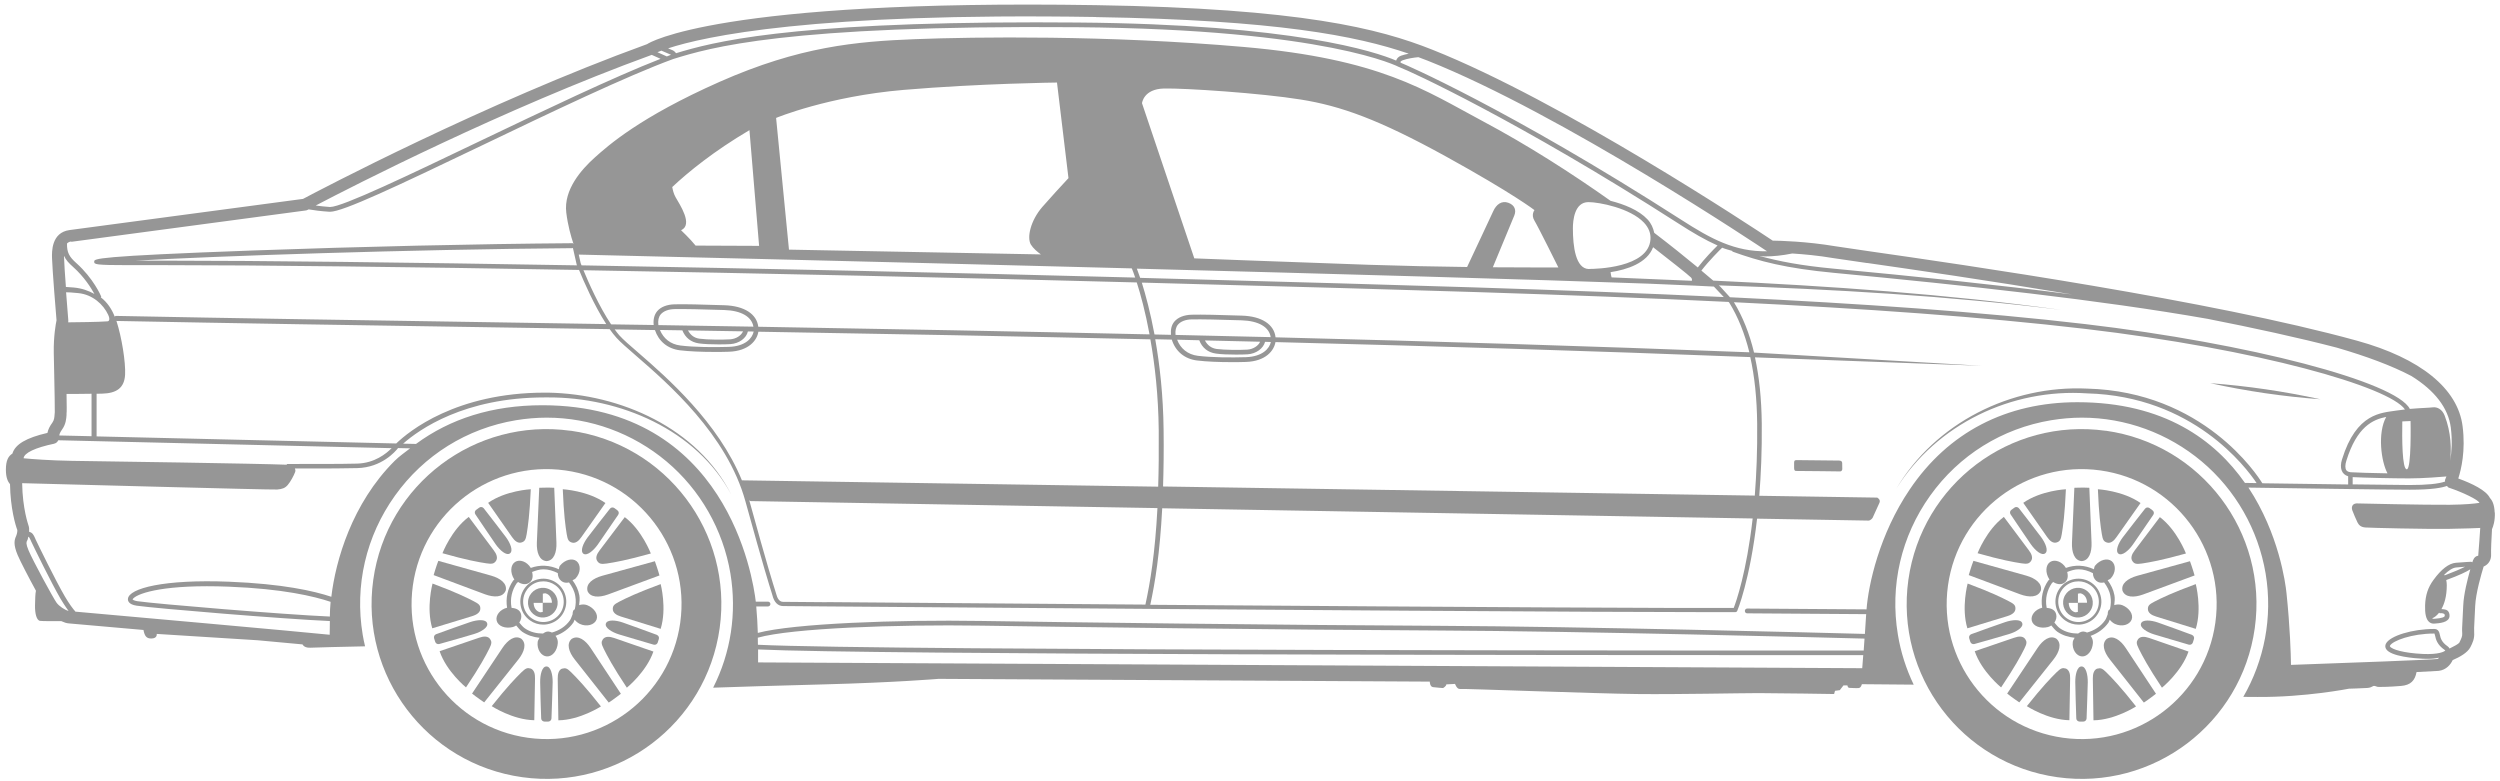 <svg width="272" height="85" viewBox="0 0 272 85" fill="none" xmlns="http://www.w3.org/2000/svg">
<path d="M240.63 41.73C243.79 42.42 241.32 41.88 240.63 41.73Z" fill="#969696"/>
<path d="M252.46 43.44C248.51 42.58 244.5 41.99 240.47 41.69C244.44 42.56 248.41 43.14 252.46 43.44Z" fill="#969696"/>
<path d="M200.14 50.11C199.92 50.11 195.5 50.06 195.5 50.06C195.26 50.06 195.22 50.1 195.2 50.32C195.19 50.44 195.2 50.69 195.2 50.94C195.2 51.22 195.33 51.24 195.43 51.24C196.65 51.24 199.99 51.29 200.19 51.29C200.39 51.29 200.44 51.12 200.44 51.03C200.44 50.83 200.44 50.53 200.43 50.37C200.42 50.28 200.38 50.12 200.16 50.12L200.14 50.11Z" fill="#969696"/>
<path d="M271.42 55.76C271.39 54.88 271.14 54.42 270.91 54.19C270.5 53.34 268.94 52.6 267.46 52.06C267.78 51.07 268.27 49.03 267.93 46.38C267.42 42.28 263.34 38.97 256.45 37.07C240.56 32.68 213.51 28.79 203.33 27.33C201.5 27.07 200.22 26.88 199.67 26.79C196.52 26.26 193.64 26.19 192.87 26.18C190.82 24.81 170.02 11.04 155.82 5.4C150.03 3.1 141.59 0.92 119.26 0.56C78.24 -0.09 70.58 4.66 70.41 4.8C52.71 11.22 34.51 20.82 32.97 21.64L7.57 25.03C5.58 25.3 5.64 27.4 5.66 28.09C5.7 29.32 6.08 34.09 6.15 34.85C6.07 35.23 5.82 36.59 5.85 38.39L5.9 40.81C5.93 42.41 5.98 44.61 5.96 44.86L5.94 45.09C5.92 45.39 5.9 45.7 5.7 45.98C5.43 46.35 5.24 46.7 5.16 47.1C2.86 47.63 1.65 48.34 1.35 49.35C0.92 49.62 0.64 50.07 0.64 51.11C0.64 51.96 0.86 52.42 1.09 52.68C1.13 55.29 1.69 57.18 1.88 57.65C1.9 57.73 1.88 58.01 1.76 58.31C1.56 58.74 1.43 59.22 1.92 60.39C2.21 61.07 3.12 62.83 3.91 64.27C3.83 64.61 3.83 65.24 3.81 65.85C3.79 66.75 3.98 67.5 4.36 67.55C4.62 67.59 5.91 67.58 6.67 67.58C6.96 67.71 7.25 67.82 7.53 67.83C7.88 67.85 11.29 68.15 15.61 68.54C15.73 69.18 15.92 69.47 16.45 69.47C17.15 69.47 17.05 68.97 17.05 68.97L28.03 69.66C29.9 69.83 31.58 69.98 32.91 70.11C33 70.27 33.22 70.5 33.79 70.47C34.32 70.44 37.42 70.37 39.72 70.32C39.62 69.9 39.53 69.48 39.46 69.05C38.57 63.71 39.82 58.34 42.97 53.93C46.12 49.52 50.8 46.61 56.14 45.72C57.25 45.54 58.37 45.44 59.48 45.44C64.23 45.44 68.85 47.13 72.51 50.2C76.2 53.3 78.67 57.64 79.47 62.4C80.18 66.7 79.52 71.01 77.59 74.82C80.29 74.73 84.84 74.58 89.68 74.46C97.37 74.26 102.12 73.86 102.12 73.86L155.56 74.16C155.56 74.16 155.56 74.71 155.91 74.76C156.26 74.81 157.01 74.86 157.01 74.86C157.01 74.86 157.36 74.66 157.36 74.46L158.31 74.41C158.31 74.41 158.51 75.01 158.86 74.96C159.21 74.91 173.54 75.46 178.09 75.51C182.64 75.56 189.23 75.41 191.33 75.41C193.43 75.41 199.55 75.51 199.55 75.51L199.65 75.16L200.17 75.09L200.57 74.57H201C201 74.57 201.02 74.84 201.22 74.84C201.42 74.84 201.94 74.89 202.22 74.86C202.49 74.84 202.57 74.44 202.57 74.44L208.21 74.49C207.39 72.78 206.8 70.95 206.49 69.05C205.6 63.71 206.85 58.34 210 53.93C213.15 49.52 217.83 46.61 223.17 45.72C224.28 45.54 225.4 45.44 226.51 45.44C231.26 45.44 235.88 47.13 239.54 50.2C243.23 53.3 245.7 57.64 246.5 62.4C247.3 67.2 246.33 71.9 244.07 75.82C244.52 75.82 245.03 75.82 245.61 75.83C250.82 75.87 255.57 74.93 255.57 74.93C255.57 74.93 256.99 74.89 257.56 74.85C258.12 74.81 258.12 74.59 258.35 74.63C258.58 74.67 258.57 74.74 258.84 74.74C259.11 74.74 259.93 74.74 261.24 74.63C262.29 74.54 262.75 74.04 262.92 73.12C264.21 73.06 265.14 73.01 265.34 72.99C266.16 72.88 266.63 72.3 266.85 71.82C267.61 71.49 268.47 71.02 268.78 70.41C269 69.98 269.24 69.5 269.19 68.82C269.17 68.49 269.19 68.17 269.22 67.57C269.24 67.17 269.27 66.64 269.3 65.93C269.36 64.55 269.97 62.44 270.22 61.64C270.76 61.41 271.07 60.91 271.03 60.28C271.01 59.92 271.07 58.51 271.13 57.57C271.26 57.29 271.47 56.68 271.44 55.76H271.42ZM266.65 46.54C266.83 47.97 266.74 49.18 266.58 50.13C266.71 48.88 266.7 47.08 265.98 45.22C265.72 44.55 265.19 44.25 264.67 44.32C264.31 44.37 263.3 44.39 262.19 44.49C260.7 41.55 244.78 37.37 226.87 35.26C215.53 33.93 202.51 33.03 188.22 32.34L187.18 31.2C187.13 31.15 187.06 31.1 187.01 31.05C199.47 31.47 211.92 32.18 224.29 33.72C211.73 31.99 199.07 31.12 186.4 30.53C186 30.18 185.57 29.82 185.11 29.44C185.95 28.35 187.16 27.15 187.37 26.95C187.73 27.1 188.11 27.19 188.47 27.3C188.49 27.32 188.47 27.37 188.51 27.38C191.45 28.44 194.31 29.19 199.47 29.68C214.02 31.06 228.4 32.62 240.19 34.69C245.22 35.68 250.04 36.73 254.23 37.82C257.46 38.76 260.21 39.78 262.36 40.91C264.89 42.48 266.38 44.39 266.65 46.53V46.54ZM246.13 52.56C245.61 51.71 239.72 42.61 227.09 42.28C218.79 41.89 210.57 46 206.31 53.18C210.7 46.14 218.88 42.24 227.09 42.8C238.59 43.11 244.37 50.84 245.52 52.56C245.02 52.56 244.59 52.55 244.25 52.54C241.01 47.92 235.49 43.76 226.02 43.76C218.28 43.76 211.97 47.04 207.78 53.25C204.46 58.15 203.28 63.64 203.08 66.3L190.1 66.21C189.96 66.21 189.84 66.32 189.84 66.47C189.84 66.62 189.95 66.73 190.09 66.73L203.04 66.82C202.99 67.62 202.95 68.34 202.9 68.97C198.78 68.86 171.95 68.16 156.65 68.09C139.48 68.01 115.62 67.7 106.76 67.56C97.64 67.41 86.32 67.83 82.45 68.86C82.42 67.95 82.37 66.97 82.28 65.98H83.56C83.7 65.98 83.82 65.86 83.82 65.72C83.82 65.58 83.7 65.46 83.56 65.46H82.23C81.92 62.82 79.04 44.15 59.08 44.09H59C53.55 44.09 48.98 45.56 45.26 48.3L43.86 48.27C45.61 46.73 50.51 43.24 59.27 43.24C59.39 43.24 59.51 43.24 59.64 43.24C67.41 43.21 75.8 46.73 79.57 53.83C75.91 46.57 67.5 42.86 59.64 42.72C59.51 42.72 59.39 42.72 59.27 42.72C49.62 42.72 44.48 46.93 43.11 48.25L10.51 47.48V42.84C10.72 42.84 10.92 42.84 11.1 42.83C12.71 42.79 13.53 42.19 13.61 40.77C13.68 39.41 13.24 36.67 12.67 34.92C25.3 35.17 39.27 35.39 54.08 35.62C58.1 35.68 62.21 35.75 66.33 35.81C66.58 36.16 66.82 36.48 67.07 36.75C67.51 37.24 68.26 37.88 69.21 38.71C72.67 41.71 79.1 47.28 81.1 54.54C83.12 61.87 83.72 63.74 83.94 64.44C83.99 64.61 84.02 64.7 84.04 64.77C84.23 65.53 84.64 65.94 85.21 65.94C85.29 65.94 87.01 65.95 89.97 65.98C142.25 66.39 174.35 66.6 185.61 66.6C186.99 66.6 188.05 66.6 188.8 66.6C188.89 66.6 188.97 66.55 189.01 66.47C189.03 66.43 190.4 63.15 191.17 56.43C198.58 56.56 203.24 56.64 203.29 56.64C203.54 56.64 203.74 56.34 203.74 56.34C203.74 56.34 204.34 55.04 204.49 54.69C204.64 54.34 204.24 54.14 204.24 54.14L191.41 53.94C191.59 51.64 191.71 49.07 191.68 46.09C191.65 43.36 191.4 40.99 190.94 38.88L215.63 39.8L190.84 38.36C190.34 36.28 189.62 34.48 188.65 32.88C202.76 33.57 215.62 34.46 226.84 35.78C245.79 38.01 259.97 42.09 261.66 44.55C261.35 44.58 261.04 44.62 260.73 44.67C259.12 44.93 256.38 44.89 254.81 49.99C254.52 50.92 254.77 51.61 255.48 51.82V52.71C252.25 52.67 248.62 52.61 246.17 52.58L246.13 52.56ZM8.24 66.58C7.93 66.24 7.53 65.7 7.05 64.88C6.06 63.19 4.12 59.22 3.86 58.66L3.83 58.58C3.64 58.15 3.52 57.95 3.17 57.86C3.18 57.61 3.18 57.36 3.09 57.14C3.09 57.12 2.45 55.37 2.41 52.57C4.66 52.62 29.63 53.31 30.16 53.26C30.71 53.21 31.01 53.11 31.31 52.76C31.61 52.41 31.96 51.76 32.11 51.36C32.17 51.21 32.13 51.09 32.09 50.97C32.56 50.97 33.15 50.97 33.8 50.97C35.51 50.97 37.62 50.97 38.88 50.93C41.53 50.86 43.01 49.13 43.31 48.75L44.62 48.78C44.05 49.23 43.45 49.63 42.93 50.15C38.29 54.78 36.51 61.01 36.05 64.93C34.16 64.3 30.76 63.52 24.92 63.29C17.83 63.01 14.02 64.01 13.92 65.15C13.9 65.33 13.96 65.77 14.88 65.9C16.96 66.2 30.86 67.35 35.89 67.57C35.89 68.54 35.86 69.06 35.87 69.06C32.92 68.75 11.96 66.88 8.24 66.55V66.58ZM35.89 66.99V67.08C30.85 66.86 17.01 65.71 14.95 65.41C14.56 65.35 14.44 65.24 14.43 65.22C14.43 65.21 14.44 65.16 14.52 65.09C15.14 64.49 18.04 63.56 24.89 63.83C30.75 64.06 34.15 64.87 35.97 65.48C35.92 66.05 35.89 66.56 35.89 66.99ZM202.76 70.78C194.9 70.78 96.06 70.82 82.46 70.15C82.46 69.89 82.46 69.66 82.45 69.38C86.12 68.34 97.52 67.93 106.74 68.07C115.61 68.21 139.47 68.52 156.64 68.6C171.93 68.67 198.73 69.37 202.86 69.48C202.83 69.95 202.8 70.4 202.77 70.78H202.76ZM202.72 71.29C202.67 71.89 202.63 72.39 202.61 72.7L82.48 72.07C82.48 71.72 82.48 71.22 82.48 70.66C94.67 71.24 171.48 71.28 195.89 71.28C199.29 71.28 201.68 71.28 202.73 71.28L202.72 71.29ZM6.96 28.05C6.96 27.96 6.97 27.92 6.97 27.84C7.16 28.28 7.49 28.63 7.95 29.04C9.18 30.14 9.91 31.33 10.27 31.98C9.63 31.63 8.91 31.36 8 31.28C7.67 31.25 7.39 31.24 7.17 31.22C7.07 29.89 6.98 28.58 6.97 28.04L6.96 28.05ZM7.42 35.07V35.03C7.43 34.97 7.44 34.9 7.43 34.83C7.43 34.8 7.31 33.37 7.19 31.8C7.45 31.8 7.83 31.82 8.51 31.89C10.08 32.04 11.25 33.13 11.77 34.25C12 34.75 11.87 34.95 11.7 34.96C10.68 35.04 8.37 35.06 7.42 35.07ZM6.76 46.72C7.18 46.14 7.21 45.53 7.24 45.16V44.99C7.27 44.82 7.26 44.12 7.24 42.86C7.92 42.86 8.99 42.86 9.96 42.84V47.46L6.45 47.38C6.47 47.23 6.52 47.06 6.76 46.72ZM62.29 27.01C62.29 27.01 62.31 26.97 62.33 26.96L62.74 28.78C62.74 28.78 62.77 28.85 62.78 28.87C44.36 28.55 28.22 28.36 18.2 28.36C16.94 28.36 15.73 28.36 14.75 28.36C23.47 27.86 44.34 27.14 62.3 27L62.29 27.01ZM63.18 28.65L62.97 27.7C64.7 27.74 93.46 28.42 123.14 29.2C123.24 29.43 123.36 29.76 123.51 30.2C103.78 29.67 82.33 29.21 63.27 28.87C63.21 28.73 63.18 28.64 63.18 28.64V28.65ZM75.68 26.72C75.1 25.99 74.1 25.05 74.1 25.05C75.45 24.45 73.95 22.25 73.5 21.45C73.29 21.07 73.21 20.71 73.14 20.35C74.85 18.74 77.67 16.44 81.54 14.16L82.59 26.75L75.67 26.72H75.68ZM113.41 22.51C112.11 24.01 111.71 25.86 112.16 26.61C112.41 27.02 112.87 27.41 113.25 27.68L85.84 27.16L84.44 12.83C84.44 12.83 90.08 10.48 98.32 9.78C106.56 9.08 115 8.98 115 8.98L116.25 19.38C115.43 20.26 114.21 21.59 113.41 22.51ZM166.95 24.01C167.35 24.66 169.55 29.1 169.55 29.1C169.55 29.1 166.64 29.11 162.42 29.08C162.87 28 164.54 23.98 164.75 23.46C165 22.86 164.8 22.31 164.1 22.06C163.4 21.81 162.8 22.21 162.45 23.01C162.16 23.66 160.29 27.61 159.62 29.05C156.37 29.01 152.65 28.93 148.97 28.81C138.83 28.46 129.94 28.11 129.94 28.11L124.25 11.23C124.25 11.23 124.4 9.68 126.65 9.63C128.9 9.58 137.19 10.13 141.53 10.83C145.88 11.53 149.97 12.98 157.31 17.02C164.65 21.07 166.95 22.86 166.95 22.86C166.95 22.86 166.55 23.36 166.95 24.01ZM179.3 30.86L184.21 31.07H184.22C184.22 31.07 184.23 31.07 184.24 31.07C185.09 31.11 185.83 31.14 186.47 31.18L187.55 32.32C170.34 31.5 151.26 30.97 130.57 30.41L124.72 30.25C124.5 30.25 124.28 30.24 124.05 30.23C123.91 29.82 123.79 29.49 123.69 29.23C145.22 29.8 167.06 30.41 179.29 30.86H179.3ZM179.85 26.89C181.47 28.15 183.76 29.95 183.99 30.2C184.1 30.32 184.1 30.45 184.07 30.55L175.34 30.18C175.3 30.07 175.26 29.83 175.23 29.61C177.02 29.34 179.21 28.63 179.86 26.89H179.85ZM172.92 29.27H172.86C171.43 29.23 171.13 26.84 171.13 24.84C171.13 23.98 171.3 21.99 172.82 21.99C173.98 21.99 177.38 22.64 178.87 24.23C179.38 24.78 179.62 25.39 179.57 26.05C179.35 29.16 173.58 29.26 172.93 29.26L172.92 29.27ZM188.15 32.94C189.11 34.5 189.82 36.29 190.33 38.33C172.96 37.65 155.71 37.13 138.78 36.7C138.63 35.31 137.29 34.4 135.1 34.34C132.59 34.26 130.8 34.21 129.66 34.24C128.84 34.26 128.17 34.52 127.77 34.99C127.46 35.36 127.35 35.86 127.4 36.43C126.8 36.42 126.21 36.4 125.61 36.39C125.16 33.99 124.65 32.09 124.23 30.75C124.39 30.75 124.56 30.75 124.72 30.76L130.57 30.92C151.47 31.48 170.73 32.01 188.07 32.85L188.15 32.94ZM190.94 53.92L126.54 52.93C126.6 51.1 126.63 49.09 126.6 46.78C126.56 43.01 126.18 39.68 125.69 36.91C126.29 36.92 126.89 36.94 127.49 36.95C127.89 38.22 128.87 39.05 130.23 39.22C131.28 39.35 132.67 39.4 133.95 39.4C134.52 39.4 135.07 39.4 135.55 39.38C137.73 39.31 138.62 38.13 138.77 37.22C155.73 37.65 173.01 38.17 190.4 38.85H190.43C190.9 40.96 191.15 43.34 191.18 46.09C191.21 49.05 191.1 51.64 190.92 53.93L190.94 53.92ZM89.95 65.52C87 65.5 85.27 65.48 85.19 65.48C84.76 65.48 84.56 65.03 84.46 64.65C84.44 64.56 84.41 64.47 84.35 64.29C84.13 63.59 83.53 61.73 81.52 54.43C81.57 54.47 81.62 54.52 81.7 54.52C81.8 54.52 102.02 54.87 125.93 55.28C125.67 60.2 125.15 63.35 124.62 65.78C114.25 65.7 102.74 65.62 89.95 65.51V65.52ZM126.44 55.3C149.39 55.7 175.58 56.15 190.69 56.41C190.02 62.28 188.89 65.48 188.63 66.14C183.02 66.18 161.67 66.07 125.15 65.8C125.68 63.36 126.19 60.2 126.45 55.3H126.44ZM130.48 37.02C130.79 37.84 131.42 38.35 132.3 38.47C132.85 38.55 133.7 38.58 134.47 38.58C134.96 38.58 135.41 38.57 135.73 38.55C136.68 38.49 137.45 37.91 137.64 37.19C137.85 37.19 138.06 37.2 138.27 37.21C138.12 37.91 137.37 38.8 135.56 38.86C134 38.91 131.8 38.9 130.31 38.71C129.23 38.57 128.44 37.93 128.07 36.96C128.88 36.98 129.69 37 130.5 37.02H130.48ZM131.1 37.04C133.1 37.09 135.08 37.13 137.1 37.18C136.91 37.63 136.34 38 135.7 38.04C134.88 38.09 133.22 38.08 132.38 37.97C131.77 37.88 131.37 37.55 131.1 37.05V37.04ZM127.9 36.44C127.85 35.98 127.93 35.6 128.16 35.32C128.46 34.97 128.99 34.76 129.67 34.75C130.79 34.73 132.57 34.77 135.08 34.85C136.97 34.91 138.09 35.6 138.25 36.68C134.78 36.59 131.34 36.52 127.9 36.44ZM123.68 30.73C124.1 32.03 124.62 33.95 125.07 36.38C110.53 36.05 96.29 35.79 82.5 35.55C82.34 34.18 81 33.28 78.82 33.21C76.31 33.13 74.53 33.08 73.39 33.11C72.57 33.13 71.89 33.39 71.5 33.86C71.18 34.25 71.06 34.76 71.12 35.36C69.56 35.34 68.04 35.31 66.49 35.29C65.2 33.38 64.01 30.69 63.48 29.4C82.54 29.73 103.97 30.2 123.68 30.73ZM74.24 35.94C74.56 36.74 75.17 37.23 76.03 37.36C76.58 37.44 77.43 37.47 78.2 37.47C78.69 37.47 79.14 37.46 79.46 37.44C80.41 37.38 81.2 36.8 81.37 36.06C81.58 36.06 81.79 36.06 82 36.07C81.86 36.78 81.11 37.69 79.28 37.74C77.71 37.79 75.51 37.78 74.02 37.59C72.96 37.46 72.19 36.84 71.8 35.9C72.6 35.91 73.42 35.93 74.23 35.94H74.24ZM74.86 35.95C76.84 35.98 78.83 36.02 80.84 36.05C80.65 36.5 80.09 36.88 79.43 36.92C78.64 36.97 76.98 36.97 76.11 36.85C75.51 36.77 75.12 36.44 74.86 35.96V35.95ZM71.63 35.37C71.57 34.88 71.65 34.49 71.89 34.2C72.19 33.85 72.73 33.64 73.4 33.63C74.52 33.61 76.3 33.65 78.8 33.73C80.67 33.79 81.79 34.47 81.97 35.54C78.5 35.48 75.03 35.42 71.62 35.37H71.63ZM71.25 35.89C71.66 37.13 72.63 37.94 73.96 38.11C75.01 38.24 76.4 38.29 77.69 38.29C78.26 38.29 78.81 38.29 79.29 38.27C81.5 38.2 82.38 36.99 82.51 36.09C96.33 36.32 110.59 36.59 125.16 36.92C125.65 39.67 126.03 43.02 126.07 46.81C126.09 49.12 126.07 51.12 126.01 52.95L80.72 52.26C78.14 45.95 72.6 41.11 69.47 38.39C68.53 37.58 67.79 36.94 67.37 36.47C67.21 36.29 67.04 36.06 66.88 35.84C68.34 35.86 69.78 35.89 71.25 35.91V35.89ZM262.27 45.82C262.27 45.82 262.38 51.06 261.86 51.06C261.34 51.06 261.34 47.65 261.37 45.85L262.27 45.81V45.82ZM255.76 51.38C255.42 51.35 255.32 51.2 255.28 51.16C255.14 50.95 255.14 50.58 255.28 50.14C256.43 46.42 258.16 45.65 259.62 45.36C258.65 47.12 259.07 50.22 259.76 51.5C258.1 51.47 256.34 51.42 255.76 51.38ZM255.96 51.91C257.16 51.98 260.47 52.05 262.12 52.05C263.66 52.05 265.68 51.88 266.17 51.84C266.09 52.06 266.04 52.19 266.03 52.19C266 52.25 266.03 52.33 266.03 52.39C265.28 52.65 264.02 52.77 262.15 52.77C261.26 52.77 258.81 52.74 255.97 52.7V51.9L255.96 51.91ZM203.14 28.61C207.87 29.29 216.27 30.5 225.47 32.04C217.24 30.98 208.41 30.07 199.5 29.23C195.97 28.9 193.53 28.43 191.4 27.84C191.6 27.85 191.78 27.9 191.99 27.9C192.92 27.9 193.91 27.8 195 27.58C196.23 27.66 197.81 27.8 199.45 28.08C200 28.17 201.29 28.36 203.14 28.62V28.61ZM192.27 27.34C188.75 27.4 186.15 25.99 182.92 23.91C163.93 11.73 152.6 6.9 152.52 6.88H152.51C152.42 6.84 152.36 6.79 152.36 6.76C152.36 6.72 152.43 6.63 152.61 6.56C153.13 6.37 153.79 6.27 154.32 6.22C154.67 6.35 155.02 6.48 155.35 6.61C169.97 12.42 191.71 26.97 192.27 27.35V27.34ZM119.24 1.86C138.83 2.18 147.58 3.89 153.27 5.84C152.98 5.9 152.69 5.97 152.43 6.06C152.13 6.17 151.97 6.37 151.9 6.59C149.67 5.64 140.81 2.64 117.16 2.45C115.62 2.44 114.15 2.43 112.72 2.43C85.52 2.43 77.46 4.6 73.55 5.79C73.45 5.64 73.3 5.52 73.23 5.49L72.69 5.26C76.61 3.97 88.46 1.34 119.24 1.85V1.86ZM70.91 5.97L71.87 6.4C66.78 8.38 59.08 12.07 52.19 15.36C44.51 19.04 37.24 22.52 35.92 22.52C35.91 22.52 35.89 22.52 35.88 22.52C35.29 22.48 34.8 22.42 34.35 22.36C38.27 20.31 54.73 11.86 70.91 5.97ZM72.55 6.14L71.53 5.68C71.65 5.63 71.79 5.57 71.96 5.51L73.01 5.96C72.87 6.01 72.69 6.08 72.55 6.14ZM7.75 26.31L33.26 22.9C33.34 22.89 33.41 22.87 33.48 22.83C33.48 22.83 33.55 22.79 33.58 22.78C34.11 22.87 34.89 22.98 35.85 23.04C35.87 23.04 35.89 23.04 35.91 23.04C37.3 23.04 43.12 20.29 52.42 15.83C59.84 12.27 68.26 8.24 73.25 6.42C77.17 5.21 85.35 2.71 117.15 2.96C144.51 3.18 152.19 7.28 152.27 7.32C152.28 7.32 152.29 7.32 152.31 7.32C152.33 7.32 152.34 7.35 152.37 7.36C153.18 7.63 165.16 13.11 182.65 24.34C184.14 25.3 185.5 26.1 186.87 26.71C186.44 27.13 185.46 28.13 184.72 29.1C183.34 27.96 181.76 26.69 179.98 25.33C179.87 24.81 179.66 24.31 179.25 23.87C178.3 22.85 176.69 22.22 175.23 21.85C171.03 18.88 166.26 15.81 161.26 13.15C155.07 9.85 150.22 6.41 135.34 5.11C120.46 3.81 106.02 4.01 99.58 4.26C93.14 4.51 86.99 5.06 78.3 8.9C69.61 12.75 66.16 15.84 64.71 17.14C63.26 18.44 61.31 20.64 61.61 23.13C61.78 24.52 62.12 25.72 62.4 26.55C62.4 26.55 62.4 26.55 62.4 26.56C62.36 26.53 62.36 26.46 62.3 26.46C51.85 26.54 39.2 26.83 27.58 27.25C10.25 27.88 10.25 28.15 10.25 28.46C10.25 28.76 10.25 28.85 14.09 28.85C15.19 28.85 16.65 28.84 18.21 28.85C28.28 28.85 44.5 29.04 63 29.37C63.48 30.55 64.64 33.22 65.96 35.26C61.96 35.2 57.97 35.13 54.06 35.07C39.23 34.84 25.21 34.62 12.57 34.37C12.57 34.37 12.52 34.43 12.48 34.45C12.17 33.65 11.69 32.91 10.97 32.35C10.97 32.32 11.02 32.3 11.01 32.26C10.98 32.18 10.17 30.29 8.3 28.62C7.54 27.94 7.27 27.48 7.29 26.49C7.44 26.34 7.61 26.29 7.75 26.27V26.31ZM5.92 48.26C6.12 48.22 6.26 48.07 6.34 47.9L42.61 48.76C42.02 49.36 40.75 50.39 38.86 50.44C37.09 50.49 33.62 50.48 31.97 50.48H31.25C31.25 50.48 31.2 50.54 31.17 50.56C28.27 50.44 11.02 50.18 7.83 50.14C5.41 50.1 3.51 49.95 2.57 49.86C2.57 49.86 2.57 49.86 2.57 49.85C2.62 49.28 3.84 48.7 5.92 48.27V48.26ZM2.95 58.83C2.95 58.83 3.01 58.68 3.02 58.67C3.04 58.6 3.06 58.48 3.08 58.39C3.17 58.44 3.24 58.54 3.35 58.8L3.38 58.88C3.64 59.44 5.59 63.44 6.59 65.15C6.71 65.35 7.06 65.93 7.46 66.47C7.06 66.37 6.43 65.96 6.15 65.57C5.81 65.1 3.58 61.01 3.11 59.89C2.8 59.15 2.87 58.98 2.94 58.84L2.95 58.83ZM263.6 71.15C261.51 71.05 260.23 70.66 260.03 70.33C260.02 70.3 260.01 70.29 260.03 70.25C260.3 69.72 262.42 68.93 264.82 68.93H264.87C264.87 68.93 264.92 69.08 264.94 69.17C265.02 69.54 265.15 70.15 265.99 70.72C266.03 70.75 266.05 70.76 266.05 70.76C265.98 70.9 265.3 71.23 263.6 71.15ZM269.08 60.91C269.08 60.91 269.04 61.04 268.99 61.18C268.94 61.16 268.93 61.13 268.85 61.12C268.85 61.12 268.02 61.16 267.19 61.23C266.43 61.3 265.61 61.93 264.76 63.1C264.16 63.92 263.89 64.75 263.85 65.86C263.82 66.75 263.95 67.35 264.26 67.64C264.4 67.78 264.58 67.85 264.78 67.85C264.8 67.85 264.82 67.85 264.84 67.85C265.4 67.81 266.45 67.74 266.51 67.05C266.53 66.75 266.42 66.56 266.31 66.45C266.17 66.31 265.9 66.29 265.63 66.27C265.94 65.71 266.21 64.9 266.21 63.66C266.21 63.43 266.18 63.26 266.15 63.11C267.59 62.58 268.37 62.2 268.77 61.94C268.47 63 268.05 64.65 268 65.88C267.97 66.58 267.94 67.1 267.92 67.5C267.88 68.18 267.86 68.54 267.89 68.91C267.91 69.23 267.81 69.44 267.57 69.93C267.47 70.06 267.01 70.32 266.51 70.56C266.46 70.47 266.4 70.38 266.29 70.31C265.63 69.86 265.53 69.4 265.46 69.08C265.4 68.81 265.32 68.43 264.84 68.43C262.47 68.43 260.02 69.18 259.59 70.03C259.49 70.22 259.5 70.42 259.6 70.6C260.09 71.44 262.78 71.63 263.59 71.67C263.78 71.67 263.95 71.68 264.12 71.68C264.61 71.68 265.02 71.63 265.38 71.56C265.31 71.61 265.27 71.69 265.17 71.7C264.58 71.78 255.58 72.12 249.26 72.34C249.24 71.11 249.16 68.27 248.77 64.52C248.66 63.44 247.94 58.06 244.63 53.05C248.56 53.11 259.99 53.28 262.17 53.28C264.67 53.28 265.69 53.06 266.23 52.87C266.3 52.94 266.34 53.03 266.44 53.06C268.03 53.59 269.58 54.37 269.75 54.68C269.75 54.69 269.76 54.7 269.77 54.71C269.21 54.8 268.22 54.9 266.53 54.92C264.02 54.95 256.38 54.77 256.38 54.77C255.89 54.81 255.82 55.22 255.93 55.52C256.04 55.82 256.34 56.53 256.49 56.83C256.64 57.13 256.86 57.35 257.35 57.39C257.84 57.43 264.06 57.58 266.42 57.54C268.28 57.51 269.43 57.46 269.85 57.44C269.82 57.83 269.7 59.8 269.63 60.46C269.39 60.49 269.18 60.66 269.1 60.9L269.08 60.91ZM265.44 66.72C265.66 66.69 265.86 66.74 265.94 66.81C265.97 66.83 266 66.88 265.99 67C265.98 67.12 265.77 67.26 264.81 67.33C264.75 67.33 264.68 67.32 264.63 67.27C264.63 67.27 264.62 67.25 264.61 67.25C264.62 67.25 264.63 67.26 264.64 67.25C264.78 67.23 265.08 67.03 265.38 66.66C265.41 66.67 265.42 66.72 265.45 66.72H265.44ZM265.93 62.53C266.4 62.07 266.85 61.77 267.24 61.74C267.58 61.71 267.92 61.68 268.2 61.66C267.73 61.9 266.94 62.24 265.98 62.6C265.96 62.57 265.95 62.55 265.93 62.53Z" fill="#969696"/>
<path d="M225.59 67.11C226.44 67.38 227.35 66.91 227.62 66.06C227.89 65.21 227.42 64.3 226.57 64.03C225.72 63.76 224.81 64.23 224.54 65.08C224.27 65.93 224.74 66.84 225.59 67.11ZM227.07 65.58H226.07V66.58C225.96 66.58 225.86 66.64 225.75 66.61C225.3 66.47 225.08 66.04 225.08 65.59H226.08V64.59C226.19 64.59 226.29 64.53 226.4 64.56C226.85 64.7 227.07 65.13 227.07 65.58Z" fill="#969696"/>
<path d="M226.13 67.96C226.27 67.96 226.42 67.95 226.57 67.92C227.23 67.8 227.8 67.44 228.18 66.89C228.56 66.34 228.71 65.68 228.59 65.02C228.47 64.36 228.11 63.79 227.56 63.41C227.01 63.03 226.34 62.88 225.69 63C225.03 63.12 224.46 63.48 224.08 64.03C223.7 64.58 223.55 65.24 223.67 65.9C223.79 66.56 224.15 67.13 224.7 67.51C225.12 67.81 225.62 67.96 226.13 67.96ZM224.33 64.19C224.67 63.71 225.17 63.38 225.76 63.28C225.89 63.26 226.02 63.25 226.15 63.25C226.6 63.25 227.03 63.39 227.41 63.65C227.9 63.99 228.22 64.5 228.32 65.08C228.42 65.66 228.3 66.25 227.96 66.73C227.62 67.21 227.11 67.54 226.53 67.64C225.93 67.75 225.36 67.61 224.88 67.28C224.39 66.94 224.07 66.43 223.97 65.85C223.87 65.27 223.99 64.68 224.33 64.2V64.19Z" fill="#969696"/>
<path d="M220.96 61.06C221.22 60.72 221.05 60.27 220.73 59.86C220.41 59.45 218.02 56.24 218.02 56.24C216.14 57.64 215.16 60.19 215.16 60.19C217.8 60.94 219.09 61.16 219.94 61.29C220.57 61.39 220.76 61.32 220.96 61.06Z" fill="#969696"/>
<path d="M229.11 46.87C218.7 45.42 209.09 52.68 207.63 63.09C206.18 73.5 213.44 83.11 223.85 84.56C234.26 86.01 243.87 78.75 245.32 68.34C246.77 57.93 239.51 48.32 229.1 46.86L229.11 46.87ZM241.03 67.75C239.91 75.78 232.49 81.39 224.46 80.27C216.43 79.15 210.82 71.73 211.94 63.7C213.06 55.67 220.48 50.06 228.51 51.18C236.54 52.3 242.15 59.72 241.03 67.75Z" fill="#969696"/>
<path d="M220.96 59.22C221.43 59.89 222.13 60.49 222.51 60.21C222.9 59.93 222.55 59.08 222.06 58.42C221.67 57.89 220.21 56.01 219.66 55.3C219.54 55.15 219.32 55.12 219.17 55.23L218.84 55.47C218.68 55.58 218.64 55.8 218.75 55.96C219.25 56.7 220.58 58.68 220.96 59.22Z" fill="#969696"/>
<path d="M220.02 67.8C219.87 67.35 218.96 67.42 218.18 67.68C217.55 67.89 215.31 68.69 214.47 69C214.29 69.07 214.19 69.26 214.25 69.45L214.37 69.83C214.43 70.01 214.62 70.12 214.81 70.07C215.67 69.83 217.96 69.18 218.6 68.98C219.38 68.74 220.17 68.26 220.02 67.81V67.8Z" fill="#969696"/>
<path d="M226.47 72.51C225.99 72.51 225.78 73.4 225.79 74.22C225.79 74.88 225.87 77.26 225.9 78.16C225.9 78.35 226.06 78.5 226.26 78.51H226.66C226.85 78.51 227.01 78.36 227.02 78.17C227.05 77.27 227.14 74.89 227.15 74.23C227.16 73.41 226.95 72.52 226.48 72.51H226.47Z" fill="#969696"/>
<path d="M238.48 69.07C237.64 68.76 235.4 67.94 234.78 67.73C234.01 67.46 233.09 67.39 232.94 67.84C232.79 68.29 233.58 68.78 234.36 69.02C234.99 69.22 237.28 69.88 238.14 70.14C238.33 70.19 238.52 70.09 238.58 69.91L238.7 69.53C238.76 69.35 238.67 69.15 238.49 69.08L238.48 69.07Z" fill="#969696"/>
<path d="M230.49 60.24C230.87 60.52 231.58 59.92 232.05 59.26C232.43 58.72 233.77 56.75 234.28 56.01C234.39 55.85 234.35 55.63 234.19 55.52L233.87 55.28C233.71 55.17 233.5 55.19 233.38 55.35C232.83 56.05 231.35 57.93 230.96 58.46C230.47 59.11 230.11 59.96 230.5 60.25L230.49 60.24Z" fill="#969696"/>
<path d="M227.49 69.17C228.23 68.9 228.91 68.43 229.4 67.74C229.47 67.64 229.48 67.52 229.54 67.42C229.68 67.6 229.86 67.76 230.1 67.88C230.87 68.24 231.7 67.98 231.92 67.42C232.14 66.86 231.68 66.15 230.9 65.84C230.61 65.73 230.3 65.75 230.03 65.84C230.07 65.48 230.12 65.13 230.05 64.76C229.94 64.15 229.67 63.62 229.31 63.13C229.42 63.06 229.54 63.04 229.64 62.94C230.22 62.32 230.23 61.45 229.76 61.06C229.29 60.68 228.48 60.89 227.94 61.55C227.85 61.66 227.86 61.81 227.82 61.94C226.83 61.47 225.76 61.43 224.77 61.79C224.35 61.09 223.56 60.82 223.06 61.14C222.55 61.47 222.51 62.31 222.96 63.02C222.96 63.03 222.98 63.03 222.99 63.04C222.95 63.09 222.89 63.12 222.85 63.17C222.25 64.03 222.02 65.08 222.19 66.12C221.41 66.31 220.91 66.97 221.06 67.54C221.21 68.13 222 68.43 222.82 68.22C222.95 68.19 223.07 68.12 223.18 68.05C223.39 68.29 223.57 68.54 223.83 68.73C224.41 69.13 225.06 69.32 225.72 69.39C225.65 69.54 225.55 69.65 225.52 69.83C225.41 70.67 225.92 71.39 226.52 71.42C227.12 71.45 227.65 70.8 227.71 69.96C227.73 69.67 227.63 69.4 227.46 69.18L227.49 69.17ZM223.52 67.73C223.71 67.46 223.79 67.14 223.71 66.82C223.59 66.36 223.18 66.17 222.69 66.14C222.69 66.12 222.67 66.1 222.67 66.08C222.5 65.15 222.71 64.22 223.25 63.44C223.29 63.39 223.35 63.37 223.39 63.32C223.76 63.56 224.21 63.66 224.58 63.42C224.98 63.16 225.04 62.71 224.91 62.23C225.31 62.08 225.72 61.94 226.14 61.94C226.68 61.94 227.21 62.1 227.71 62.36C227.71 62.68 227.83 62.99 228.08 63.2C228.33 63.41 228.63 63.44 228.93 63.37C229.26 63.81 229.52 64.29 229.61 64.85C229.7 65.33 229.67 65.82 229.56 66.28C229.51 66.35 229.41 66.37 229.38 66.46C229.33 66.58 229.32 66.71 229.32 66.83C229.23 67.05 229.17 67.29 229.03 67.49C228.54 68.19 227.83 68.61 227.07 68.82C226.95 68.76 226.82 68.72 226.68 68.71C226.45 68.7 226.27 68.81 226.1 68.93C225.41 68.93 224.72 68.78 224.12 68.36C223.88 68.19 223.71 67.96 223.52 67.74V67.73Z" fill="#969696"/>
<path d="M222.04 64.27C222.23 63.49 221.47 62.92 220.46 62.63C219.45 62.34 214.71 61.02 214.71 61.02C214.48 61.6 214.2 62.57 214.2 62.57C214.2 62.57 218.81 64.3 219.79 64.66C220.77 65.02 221.73 65.01 222.03 64.27H222.04Z" fill="#969696"/>
<path d="M223.73 69.49C223.05 69.07 222.27 69.62 221.69 70.49C221.1 71.36 218.38 75.46 218.38 75.46C218.86 75.85 219.7 76.42 219.7 76.42C219.7 76.42 222.77 72.57 223.42 71.75C224.07 70.93 224.35 70.02 223.74 69.5L223.73 69.49Z" fill="#969696"/>
<path d="M229.23 69.5C228.62 70.02 228.9 70.93 229.55 71.75C230.2 72.58 233.25 76.44 233.25 76.44C233.77 76.11 234.57 75.48 234.57 75.48C234.57 75.48 231.86 71.37 231.28 70.5C230.7 69.63 229.92 69.08 229.24 69.5H229.23Z" fill="#969696"/>
<path d="M230.93 64.28C231.23 65.02 232.18 65.04 233.17 64.68C234.16 64.32 238.77 62.61 238.77 62.61C238.61 62.01 238.27 61.06 238.27 61.06C238.27 61.06 233.53 62.37 232.51 62.65C231.5 62.94 230.74 63.5 230.93 64.28Z" fill="#969696"/>
<path d="M226.49 61.05C227.29 60.99 227.6 60.09 227.56 59.04C227.52 57.99 227.32 53.07 227.32 53.07C226.7 53.03 225.69 53.07 225.69 53.07C225.69 53.07 225.47 57.99 225.43 59.04C225.39 60.09 225.69 60.99 226.49 61.05Z" fill="#969696"/>
<path d="M220.35 69.54C220.11 69.18 219.63 69.21 219.13 69.39C218.64 69.56 214.85 70.85 214.85 70.85C215.6 73.07 217.72 74.79 217.72 74.79C219.25 72.51 219.86 71.36 220.25 70.58C220.54 70.01 220.53 69.81 220.35 69.54Z" fill="#969696"/>
<path d="M219.28 66.21C219.28 65.88 219.16 65.72 218.59 65.43C217.82 65.03 216.66 64.45 214.08 63.49C214.08 63.49 213.37 66.12 214.05 68.36C214.05 68.36 217.88 67.19 218.38 67.04C218.88 66.89 219.29 66.63 219.28 66.2V66.21Z" fill="#969696"/>
<path d="M228.22 72.73C227.81 72.85 227.69 73.32 227.7 73.84C227.71 74.36 227.77 78.37 227.77 78.37C230.11 78.34 232.4 76.86 232.4 76.86C230.7 74.7 229.79 73.77 229.18 73.16C228.73 72.71 228.54 72.65 228.23 72.75L228.22 72.73Z" fill="#969696"/>
<path d="M224.72 72.73C224.41 72.64 224.22 72.69 223.76 73.14C223.14 73.75 222.23 74.68 220.52 76.83C220.52 76.83 222.8 78.32 225.15 78.36C225.15 78.36 225.22 74.35 225.23 73.83C225.25 73.31 225.12 72.84 224.71 72.72L224.72 72.73Z" fill="#969696"/>
<path d="M233.69 66.24C233.68 66.67 234.08 66.93 234.58 67.08C235.08 67.23 238.9 68.42 238.9 68.42C239.59 66.18 238.9 63.55 238.9 63.55C236.32 64.5 235.15 65.07 234.38 65.47C233.81 65.76 233.7 65.92 233.69 66.25V66.24Z" fill="#969696"/>
<path d="M232.61 69.56C232.43 69.83 232.42 70.02 232.71 70.6C233.1 71.38 233.7 72.53 235.22 74.82C235.22 74.82 237.34 73.11 238.11 70.89C238.11 70.89 234.32 69.59 233.83 69.41C233.34 69.24 232.86 69.21 232.61 69.56Z" fill="#969696"/>
<path d="M234.99 56.27C234.99 56.27 232.58 59.47 232.26 59.88C231.94 60.29 231.76 60.74 232.03 61.08C232.23 61.34 232.41 61.4 233.04 61.31C233.9 61.18 235.18 60.96 237.83 60.22C237.83 60.22 236.86 57.67 234.99 56.26V56.27Z" fill="#969696"/>
<path d="M223.79 59.01C224.1 58.9 224.22 58.74 224.32 58.12C224.46 57.27 224.65 55.98 224.77 53.23C224.77 53.23 222.05 53.36 220.13 54.71C220.13 54.71 222.43 57.99 222.72 58.42C223.01 58.85 223.39 59.16 223.79 59.01Z" fill="#969696"/>
<path d="M229.21 59.02C229.61 59.17 229.99 58.86 230.28 58.43C230.58 58 232.89 54.73 232.89 54.73C230.98 53.38 228.25 53.23 228.25 53.23C228.36 55.98 228.54 57.27 228.68 58.12C228.78 58.75 228.9 58.91 229.21 59.02Z" fill="#969696"/>
<path d="M58.57 67.11C59.42 67.38 60.33 66.91 60.6 66.06C60.87 65.21 60.4 64.3 59.55 64.03C58.7 63.76 57.79 64.23 57.52 65.08C57.25 65.93 57.72 66.84 58.57 67.11ZM60.05 65.58H59.05V66.58C58.94 66.58 58.84 66.64 58.73 66.61C58.28 66.47 58.06 66.04 58.06 65.59H59.06V64.59C59.17 64.59 59.27 64.53 59.38 64.56C59.83 64.7 60.05 65.13 60.05 65.58Z" fill="#969696"/>
<path d="M59.11 67.96C59.25 67.96 59.4 67.95 59.55 67.92C60.21 67.8 60.78 67.44 61.16 66.89C61.54 66.34 61.69 65.68 61.57 65.02C61.45 64.36 61.09 63.79 60.54 63.41C59.99 63.03 59.33 62.88 58.67 63C58.01 63.12 57.44 63.48 57.06 64.03C56.68 64.58 56.53 65.24 56.65 65.9C56.77 66.56 57.13 67.13 57.68 67.51C58.1 67.81 58.6 67.96 59.11 67.96ZM57.31 64.19C57.65 63.71 58.15 63.38 58.74 63.28C58.87 63.26 59 63.25 59.13 63.25C59.58 63.25 60.01 63.39 60.39 63.65C60.88 63.99 61.2 64.5 61.3 65.08C61.4 65.66 61.28 66.25 60.94 66.73C60.6 67.21 60.09 67.54 59.51 67.64C58.92 67.75 58.34 67.61 57.86 67.28C57.37 66.94 57.05 66.43 56.95 65.85C56.85 65.27 56.97 64.68 57.31 64.2V64.19Z" fill="#969696"/>
<path d="M53.94 61.06C54.2 60.72 54.03 60.27 53.71 59.86C53.39 59.45 51 56.24 51 56.24C49.12 57.64 48.14 60.19 48.14 60.19C50.78 60.94 52.07 61.16 52.92 61.29C53.55 61.39 53.74 61.32 53.94 61.06Z" fill="#969696"/>
<path d="M62.09 46.87C51.68 45.42 42.07 52.68 40.61 63.09C39.16 73.5 46.42 83.11 56.83 84.56C67.24 86.01 76.85 78.75 78.3 68.34C79.75 57.93 72.49 48.32 62.08 46.86L62.09 46.87ZM74.01 67.75C72.89 75.78 65.47 81.39 57.44 80.27C49.41 79.15 43.8 71.73 44.92 63.7C46.04 55.67 53.46 50.06 61.49 51.18C69.52 52.3 75.13 59.72 74.01 67.75Z" fill="#969696"/>
<path d="M53.93 59.22C54.4 59.89 55.1 60.49 55.48 60.21C55.87 59.93 55.52 59.08 55.03 58.42C54.64 57.89 53.18 56.01 52.63 55.3C52.51 55.15 52.29 55.12 52.14 55.23L51.81 55.47C51.65 55.58 51.61 55.8 51.72 55.96C52.22 56.7 53.55 58.68 53.93 59.22Z" fill="#969696"/>
<path d="M53 67.8C52.85 67.35 51.94 67.42 51.16 67.68C50.53 67.89 48.29 68.69 47.45 69C47.27 69.07 47.17 69.26 47.23 69.45L47.35 69.83C47.41 70.01 47.6 70.12 47.79 70.07C48.65 69.83 50.94 69.18 51.58 68.98C52.36 68.74 53.15 68.26 53 67.81V67.8Z" fill="#969696"/>
<path d="M59.45 72.51C58.97 72.51 58.76 73.4 58.77 74.22C58.77 74.88 58.85 77.26 58.88 78.16C58.88 78.35 59.04 78.5 59.24 78.51H59.64C59.83 78.51 59.99 78.36 60 78.17C60.03 77.27 60.12 74.89 60.13 74.23C60.14 73.41 59.93 72.52 59.46 72.51H59.45Z" fill="#969696"/>
<path d="M71.46 69.07C70.62 68.76 68.38 67.94 67.76 67.73C66.99 67.46 66.07 67.39 65.92 67.84C65.77 68.29 66.56 68.78 67.34 69.02C67.97 69.22 70.26 69.88 71.12 70.14C71.31 70.19 71.5 70.09 71.56 69.91L71.68 69.53C71.74 69.35 71.65 69.15 71.47 69.08L71.46 69.07Z" fill="#969696"/>
<path d="M63.47 60.24C63.85 60.52 64.56 59.92 65.03 59.26C65.41 58.72 66.75 56.75 67.26 56.01C67.37 55.85 67.33 55.63 67.17 55.52L66.85 55.28C66.69 55.17 66.48 55.19 66.36 55.35C65.81 56.05 64.33 57.93 63.94 58.46C63.45 59.11 63.09 59.96 63.48 60.25L63.47 60.24Z" fill="#969696"/>
<path d="M60.47 69.17C61.21 68.9 61.89 68.43 62.38 67.74C62.45 67.64 62.46 67.52 62.52 67.42C62.66 67.6 62.84 67.76 63.08 67.88C63.84 68.24 64.68 67.98 64.9 67.42C65.12 66.86 64.66 66.15 63.88 65.84C63.59 65.73 63.28 65.75 63.01 65.84C63.05 65.48 63.1 65.13 63.03 64.76C62.92 64.15 62.65 63.62 62.29 63.13C62.4 63.06 62.52 63.04 62.62 62.94C63.2 62.32 63.21 61.45 62.74 61.06C62.27 60.68 61.46 60.89 60.92 61.55C60.83 61.66 60.84 61.81 60.8 61.94C59.81 61.47 58.74 61.43 57.75 61.79C57.33 61.09 56.54 60.82 56.04 61.14C55.53 61.47 55.49 62.31 55.94 63.02C55.94 63.03 55.96 63.03 55.97 63.04C55.93 63.09 55.87 63.12 55.83 63.17C55.23 64.03 55 65.08 55.17 66.12C54.39 66.31 53.89 66.97 54.04 67.54C54.19 68.13 54.98 68.43 55.8 68.22C55.93 68.19 56.05 68.12 56.16 68.05C56.37 68.29 56.55 68.54 56.81 68.73C57.39 69.13 58.04 69.32 58.7 69.39C58.63 69.54 58.53 69.65 58.5 69.83C58.39 70.67 58.9 71.39 59.5 71.42C60.1 71.45 60.63 70.8 60.69 69.96C60.71 69.67 60.61 69.4 60.44 69.18L60.47 69.17ZM56.5 67.73C56.69 67.46 56.77 67.14 56.69 66.82C56.57 66.36 56.16 66.17 55.67 66.14C55.67 66.12 55.65 66.1 55.65 66.08C55.48 65.15 55.69 64.22 56.23 63.44C56.27 63.39 56.33 63.37 56.37 63.32C56.74 63.56 57.19 63.66 57.56 63.42C57.96 63.16 58.02 62.71 57.89 62.23C58.29 62.08 58.7 61.94 59.12 61.94C59.66 61.94 60.19 62.1 60.69 62.36C60.69 62.68 60.81 63 61.06 63.2C61.31 63.41 61.61 63.44 61.91 63.37C62.24 63.81 62.5 64.29 62.59 64.85C62.68 65.33 62.65 65.82 62.54 66.28C62.49 66.35 62.39 66.37 62.36 66.46C62.31 66.58 62.3 66.71 62.3 66.83C62.2 67.05 62.15 67.29 62.01 67.49C61.52 68.19 60.81 68.61 60.05 68.82C59.93 68.76 59.8 68.72 59.66 68.71C59.43 68.7 59.25 68.81 59.08 68.93C58.39 68.93 57.7 68.78 57.1 68.36C56.86 68.19 56.69 67.96 56.5 67.74V67.73Z" fill="#969696"/>
<path d="M55.02 64.27C55.21 63.49 54.45 62.92 53.44 62.63C52.43 62.34 47.69 61.02 47.69 61.02C47.46 61.6 47.18 62.57 47.18 62.57C47.18 62.57 51.79 64.3 52.77 64.66C53.75 65.02 54.71 65.01 55.01 64.27H55.02Z" fill="#969696"/>
<path d="M56.71 69.49C56.03 69.07 55.25 69.62 54.67 70.49C54.08 71.36 51.36 75.46 51.36 75.46C51.84 75.85 52.68 76.42 52.68 76.42C52.68 76.42 55.75 72.57 56.4 71.75C57.05 70.93 57.33 70.02 56.72 69.5L56.71 69.49Z" fill="#969696"/>
<path d="M62.21 69.5C61.6 70.02 61.88 70.93 62.53 71.75C63.18 72.58 66.23 76.44 66.23 76.44C66.75 76.11 67.55 75.48 67.55 75.48C67.55 75.48 64.84 71.37 64.26 70.5C63.68 69.63 62.9 69.08 62.22 69.5H62.21Z" fill="#969696"/>
<path d="M63.91 64.28C64.21 65.02 65.16 65.04 66.15 64.68C67.14 64.32 71.75 62.61 71.75 62.61C71.59 62.01 71.25 61.06 71.25 61.06C71.25 61.06 66.51 62.37 65.5 62.65C64.49 62.94 63.73 63.5 63.92 64.28H63.91Z" fill="#969696"/>
<path d="M59.47 61.05C60.27 60.99 60.58 60.09 60.54 59.04C60.5 57.99 60.3 53.07 60.3 53.07C59.68 53.03 58.67 53.07 58.67 53.07C58.67 53.07 58.45 57.99 58.41 59.04C58.37 60.09 58.67 60.99 59.47 61.05Z" fill="#969696"/>
<path d="M53.33 69.54C53.09 69.18 52.61 69.21 52.11 69.39C51.62 69.56 47.83 70.85 47.83 70.85C48.58 73.07 50.7 74.79 50.7 74.79C52.23 72.51 52.84 71.36 53.23 70.58C53.52 70.01 53.51 69.81 53.33 69.54Z" fill="#969696"/>
<path d="M52.26 66.21C52.26 65.88 52.14 65.72 51.57 65.43C50.8 65.03 49.64 64.45 47.06 63.49C47.06 63.49 46.35 66.12 47.03 68.36C47.03 68.36 50.86 67.19 51.36 67.04C51.86 66.89 52.27 66.63 52.26 66.2V66.21Z" fill="#969696"/>
<path d="M61.2 72.73C60.79 72.85 60.67 73.32 60.68 73.84C60.69 74.36 60.75 78.37 60.75 78.37C63.09 78.34 65.38 76.86 65.38 76.86C63.68 74.7 62.77 73.77 62.16 73.16C61.71 72.71 61.52 72.65 61.21 72.75L61.2 72.73Z" fill="#969696"/>
<path d="M57.7 72.73C57.39 72.64 57.2 72.69 56.74 73.14C56.12 73.75 55.21 74.68 53.5 76.83C53.5 76.83 55.78 78.32 58.13 78.36C58.13 78.36 58.2 74.35 58.21 73.83C58.23 73.31 58.1 72.84 57.69 72.72L57.7 72.73Z" fill="#969696"/>
<path d="M66.67 66.24C66.66 66.67 67.06 66.93 67.56 67.08C68.06 67.23 71.88 68.42 71.88 68.42C72.57 66.18 71.88 63.55 71.88 63.55C69.3 64.5 68.13 65.07 67.36 65.47C66.79 65.76 66.68 65.92 66.67 66.25V66.24Z" fill="#969696"/>
<path d="M65.59 69.56C65.41 69.83 65.4 70.02 65.69 70.6C66.08 71.38 66.68 72.53 68.2 74.82C68.2 74.82 70.32 73.11 71.09 70.89C71.09 70.89 67.3 69.59 66.81 69.41C66.32 69.24 65.84 69.21 65.59 69.56Z" fill="#969696"/>
<path d="M67.97 56.27C67.97 56.27 65.56 59.47 65.24 59.88C64.92 60.29 64.74 60.74 65.01 61.08C65.21 61.34 65.39 61.4 66.02 61.31C66.88 61.18 68.16 60.96 70.81 60.22C70.81 60.22 69.84 57.67 67.97 56.26V56.27Z" fill="#969696"/>
<path d="M56.77 59.01C57.08 58.9 57.2 58.74 57.3 58.12C57.44 57.27 57.63 55.98 57.75 53.23C57.75 53.23 55.03 53.36 53.11 54.71C53.11 54.71 55.41 57.99 55.7 58.42C55.99 58.85 56.37 59.16 56.77 59.01Z" fill="#969696"/>
<path d="M62.19 59.02C62.59 59.17 62.97 58.86 63.26 58.43C63.56 58 65.87 54.73 65.87 54.73C63.96 53.38 61.23 53.23 61.23 53.23C61.34 55.98 61.52 57.27 61.66 58.12C61.76 58.75 61.88 58.91 62.19 59.02Z" fill="#969696"/>
</svg>

